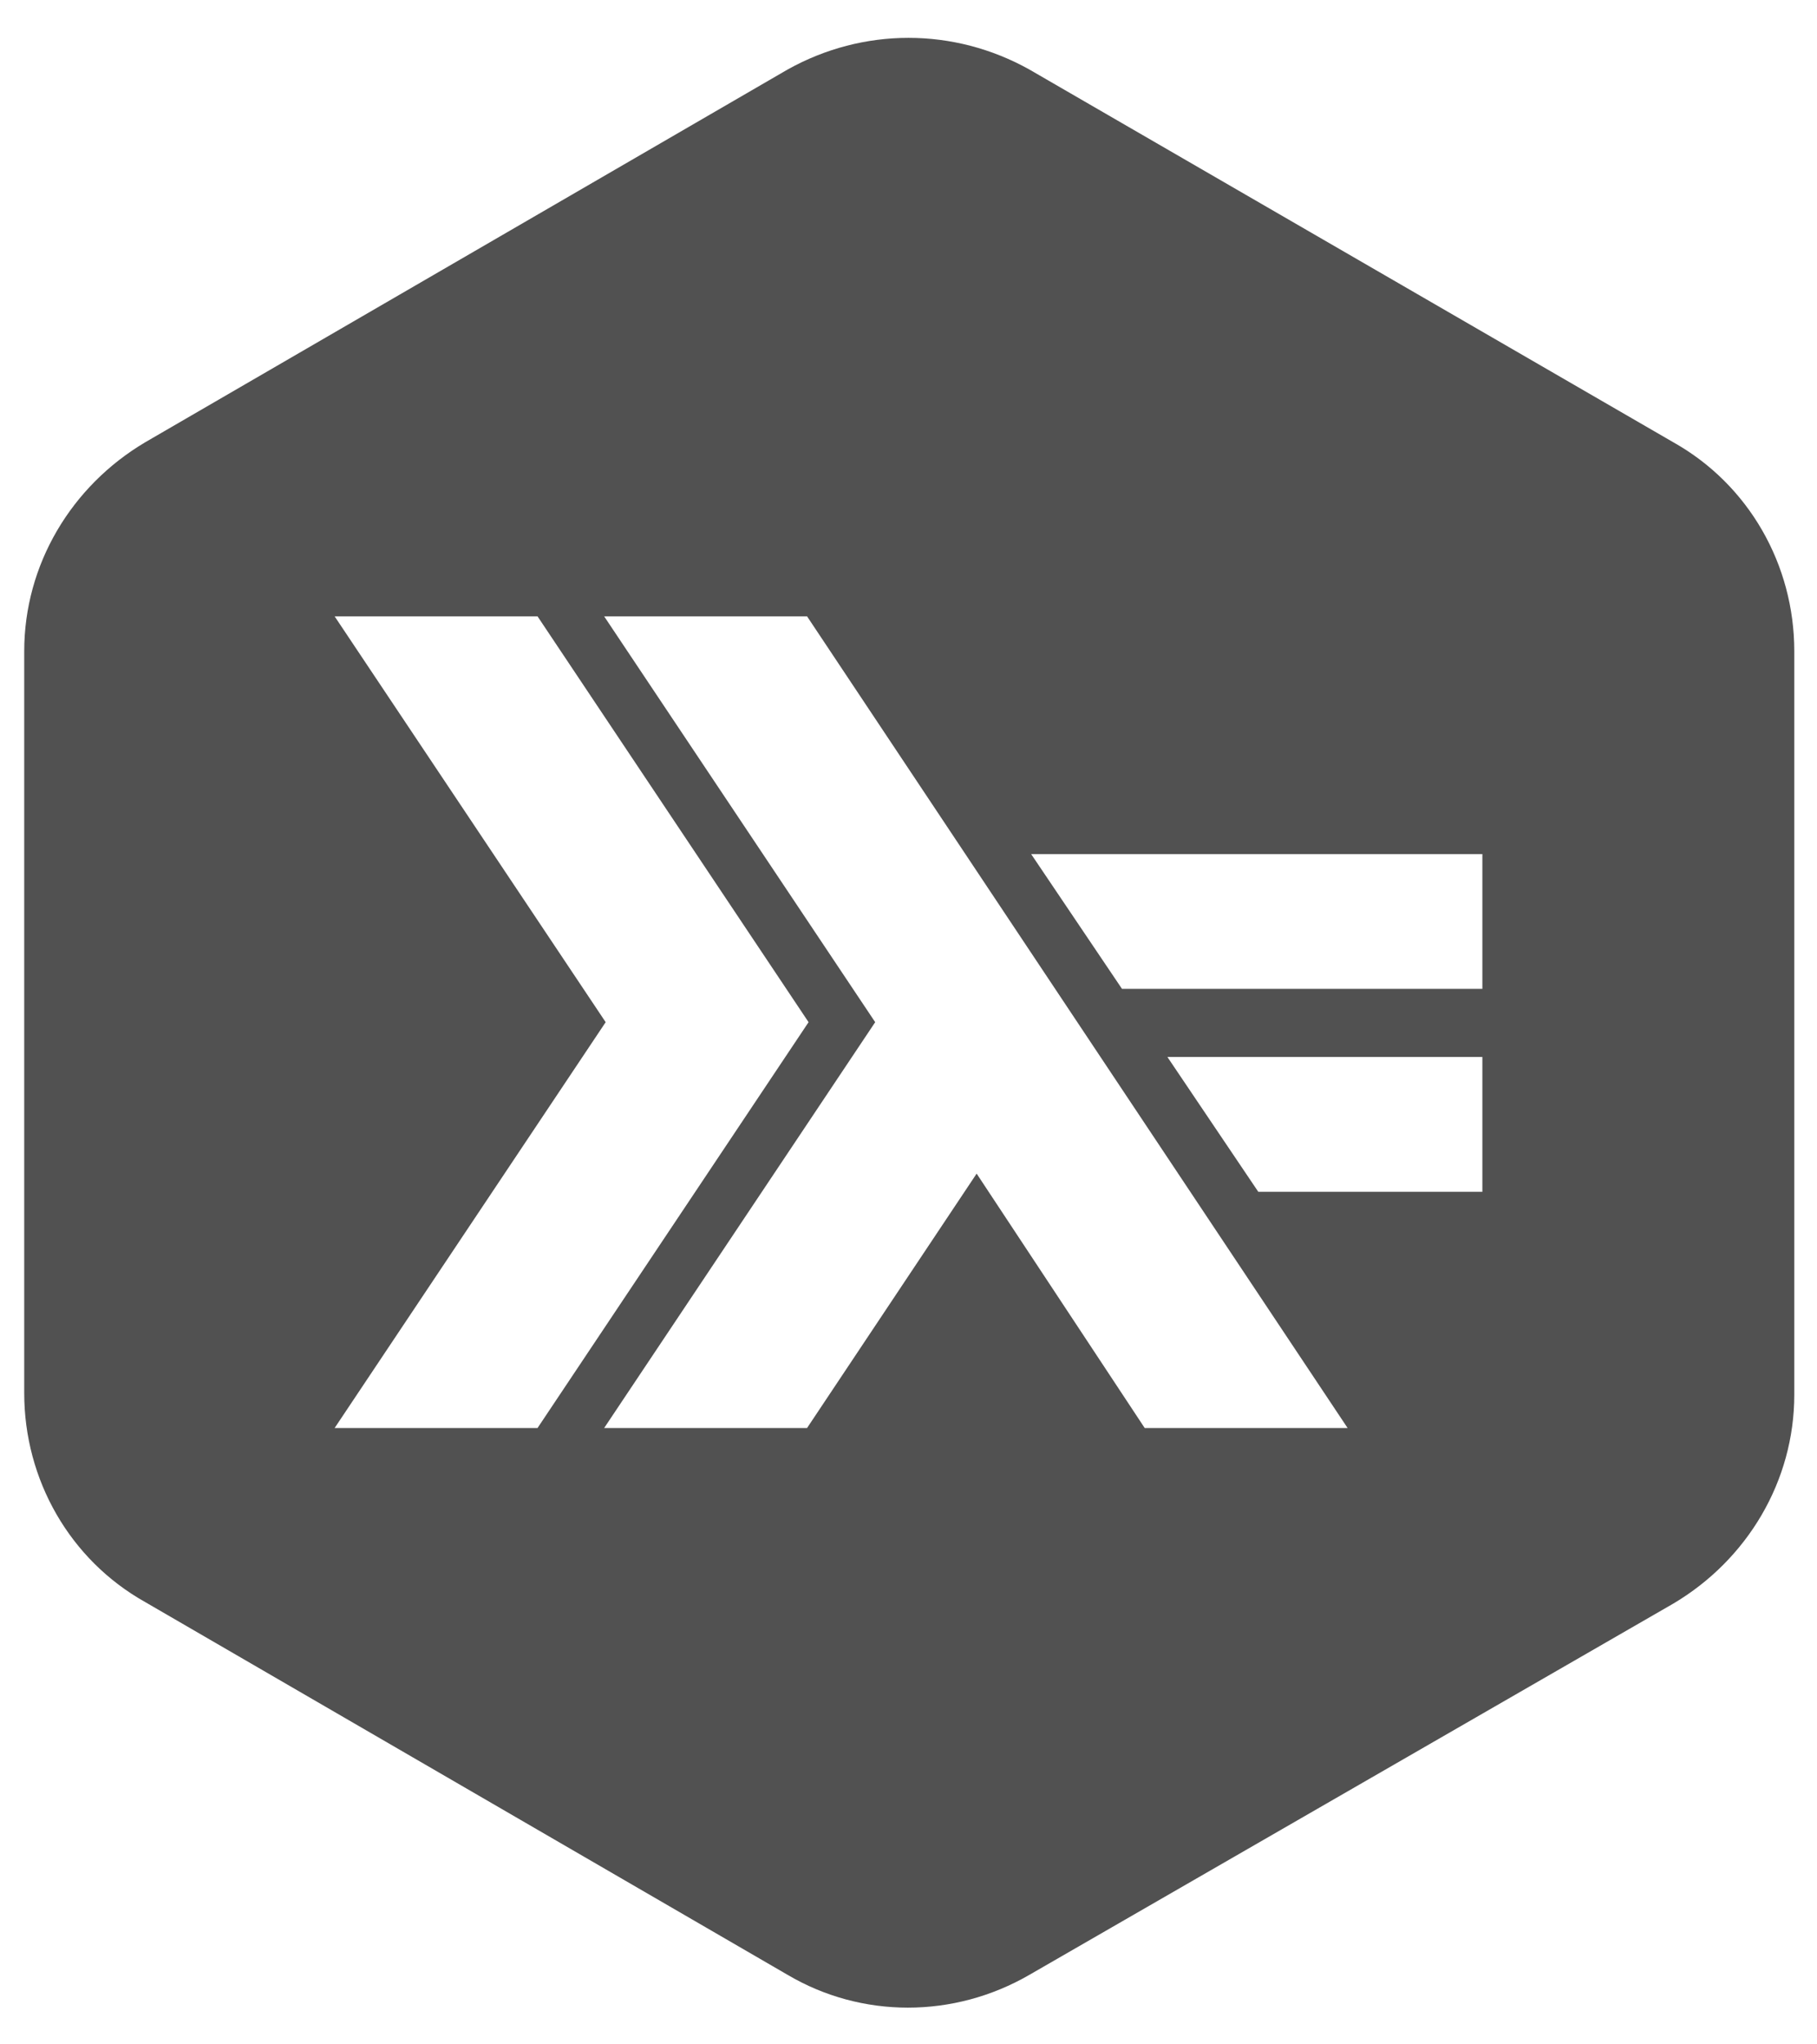 <?xml version="1.0" encoding="UTF-8"?>
<!-- Generator: Adobe Illustrator 26.0.2, SVG Export Plug-In . SVG Version: 6.00 Build 0)  --><svg id="Layer_1" style="enable-background:new 0 0 120 135;" version="1.1" viewBox="0 0 120 135" x="0px" xml:space="preserve" xmlns="http://www.w3.org/2000/svg" xmlns:xlink="http://www.w3.org/1999/xlink" y="0px">
<style type="text/css">
	.st0{fill:#515151;}
</style>
<path class="st0" d="M110.5,29.2L68,4.6c-5-2.8-11-2.8-16,0L9.6,29.2c-4.9,2.9-8,8.1-8,13.8v49c0,5.7,3,11,8,13.8L52,130.4  c4.9,2.9,11,2.9,16,0l42.5-24.5c4.9-2.9,8-8.1,8-13.8V43C118.5,37.3,115.5,32,110.5,29.2z M22.1,94.3L40,67.5L22.1,40.7h13.4  l17.9,26.8L35.5,94.3H22.1z M75.6,94.3L64.5,77.5L53.3,94.3H39.9l17.9-26.8L39.9,40.7h13.4L89,94.3H75.6z M97.9,78.7H83.1l-6-8.9  h20.8V78.7z M97.9,65.3H74.1l-6-8.9h29.8V65.3z"/>
</svg>